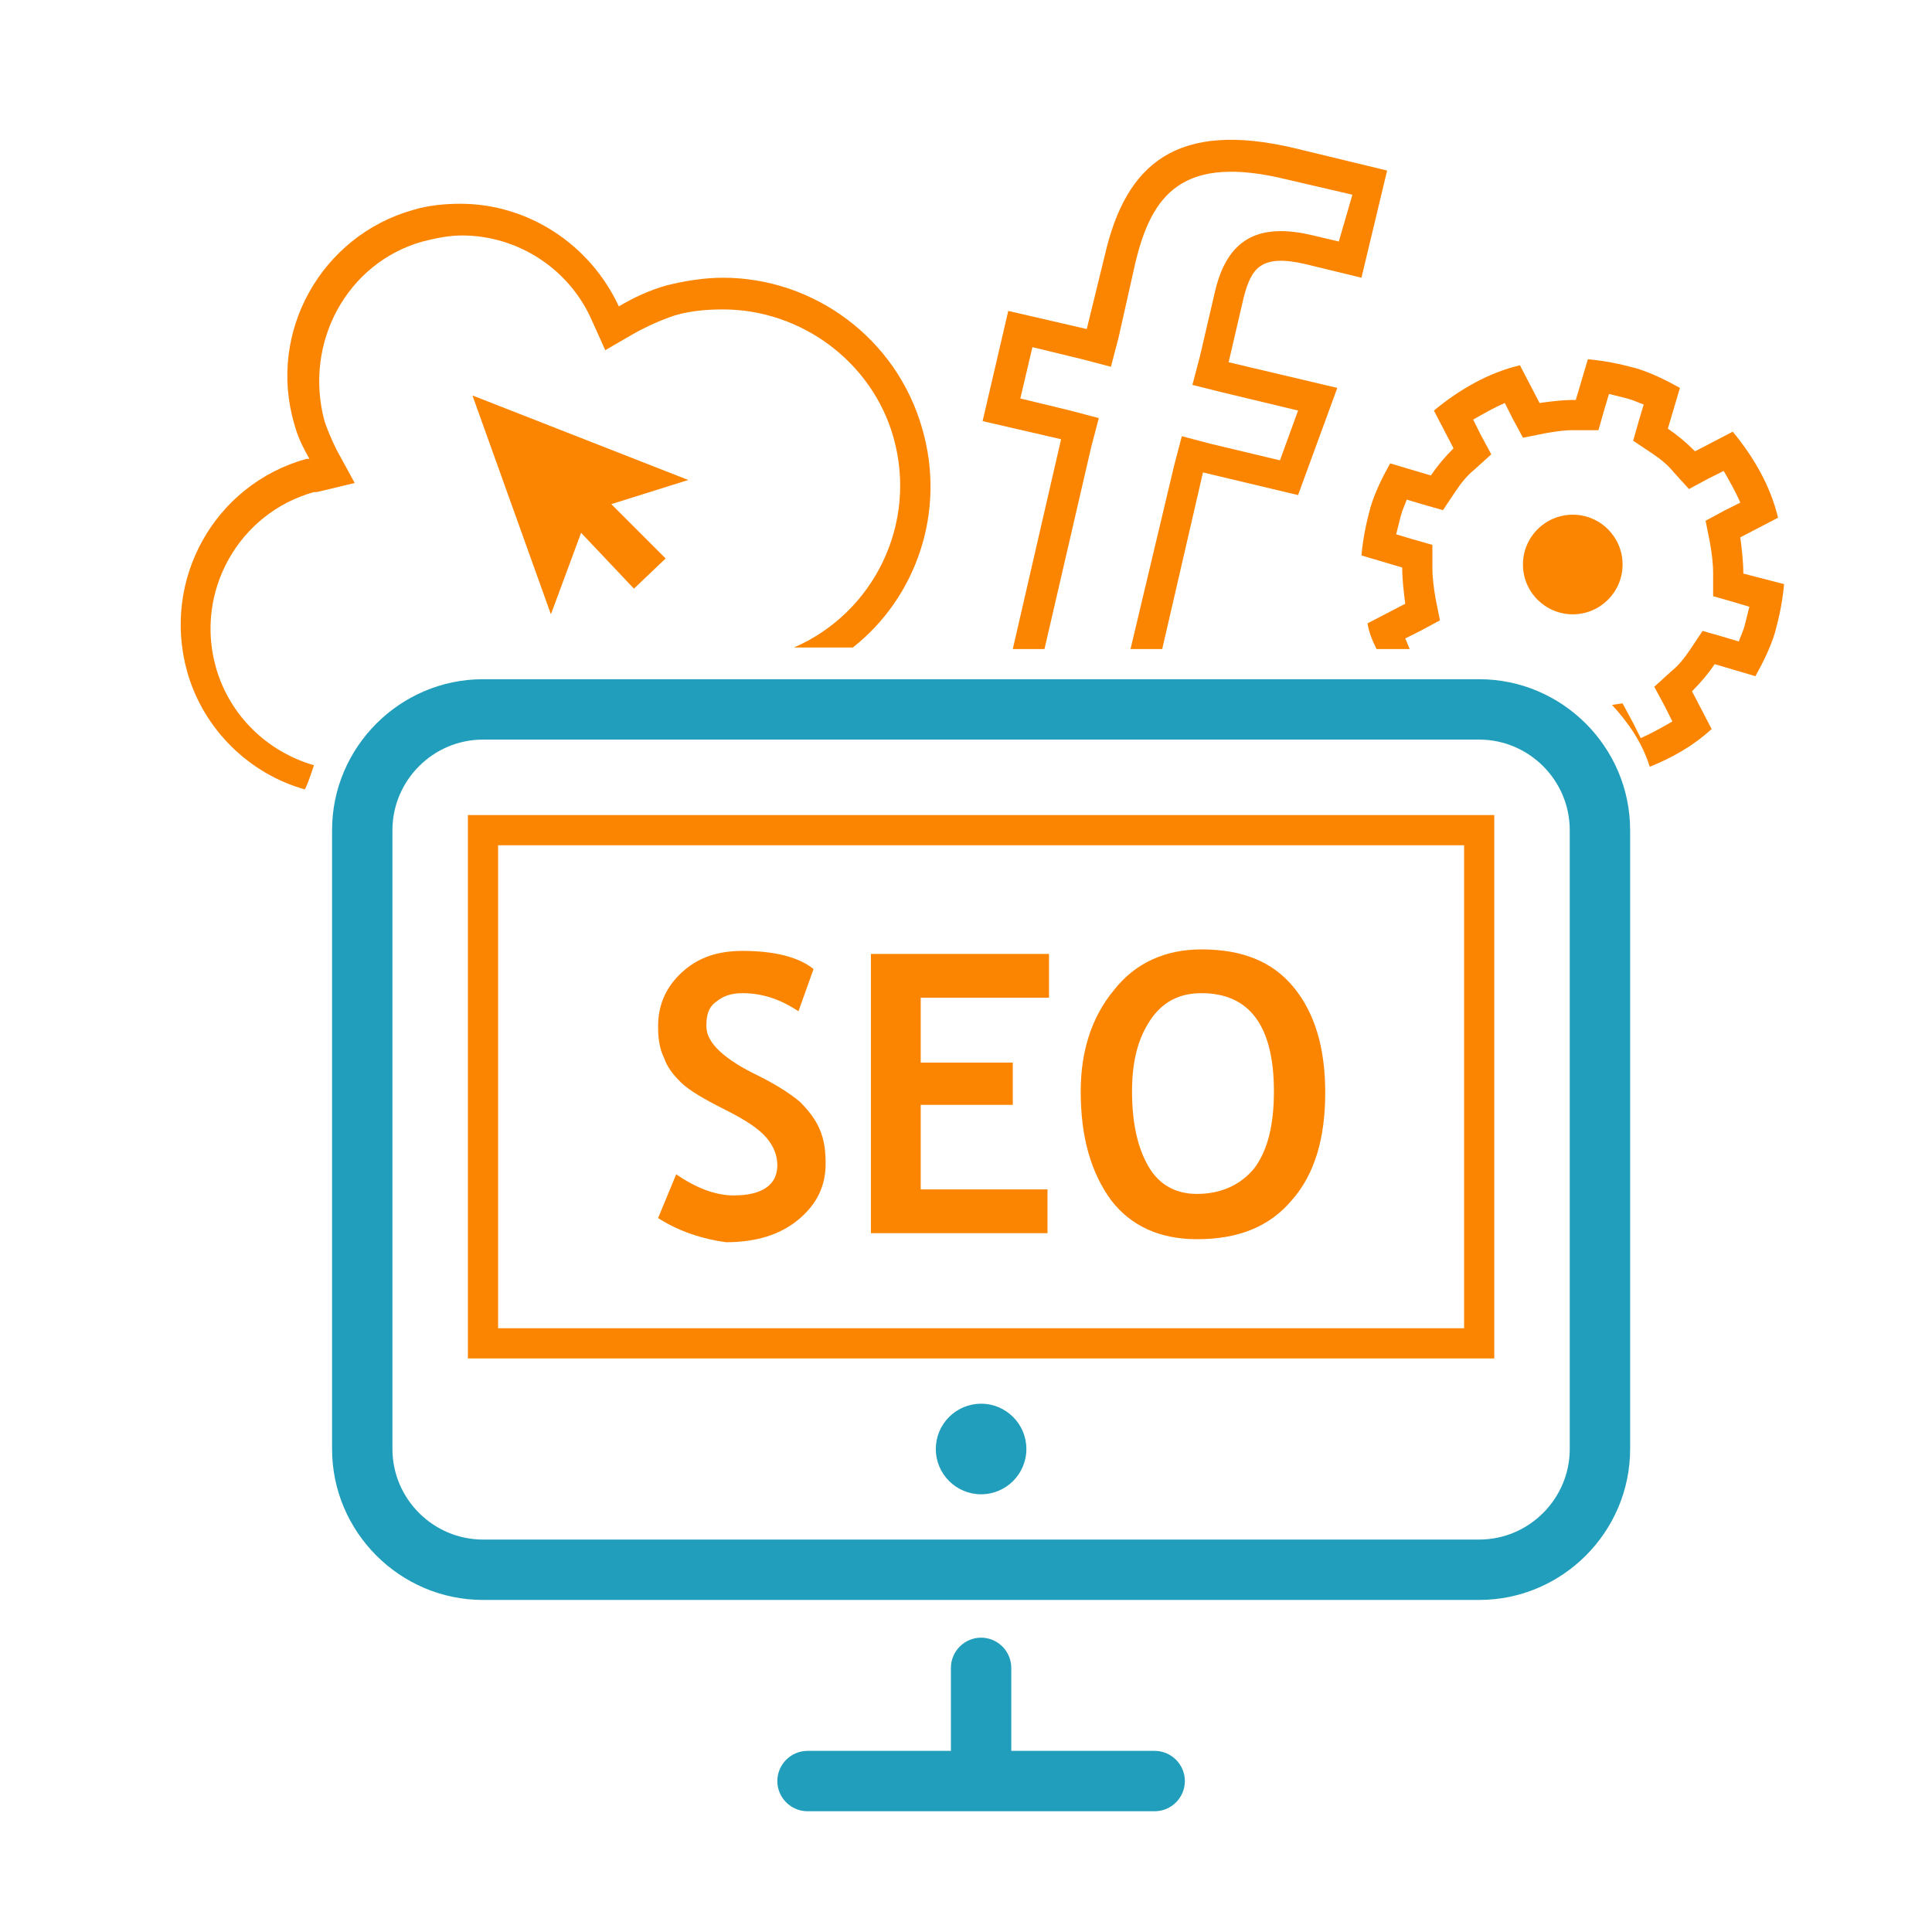 <svg xmlns="http://www.w3.org/2000/svg" xmlns:xlink="http://www.w3.org/1999/xlink" enable-background="new 0 0 128 128" height="128px" id="Layer_1" version="1.1" viewBox="0 0 128 128" width="128px" xml:space="preserve" style="max-width: 100%; max-height: 320px;"><polygon fill="#3B97D3" points="44.1,37 40.5,33.4 45.6,31.8 31.3,26.2 36.5,40.7 38.5,35.3 42,39 " style="fill: rgb(251, 133, 0);"></polygon><circle cx="65" cy="96" fill="#2C3E50" r="3" style="fill: rgb(33, 158, 188);"></circle><path d="M76.5,116H67v-5.5c0-1.1-0.9-2-2-2s-2,0.9-2,2v5.5h-9.5c-1.1,0-2,0.9-2,2s0.9,2,2,2h23c1.1,0,2-0.9,2-2  S77.6,116,76.5,116z" fill="#2C3E50" style="fill: rgb(33, 158, 188);"></path><path d="M97,56v32H33V56H97 M99,54H31v36h68V54L99,54z" fill="#3B97D3" style="fill: rgb(251, 133, 0);"></path><path d="M20.8,50.7c-3.1-0.9-5.6-3.3-6.5-6.5c-1.4-5,1.5-10.2,6.5-11.6c0.1,0,0.1,0,0.2,0l2.5-0.6l-1.2-2.2  c-0.3-0.6-0.6-1.3-0.8-1.9C20.1,22.7,23,17.4,28,16c0.8-0.2,1.7-0.4,2.6-0.4h0c3.7,0,7.1,2.2,8.6,5.6l0.9,2l1.9-1.1  c0.9-0.5,1.8-0.9,2.7-1.2c1-0.3,2.1-0.4,3.2-0.4c5.2,0,9.9,3.5,11.3,8.5c1.6,5.7-1.3,11.6-6.6,13.9h3.9c4.2-3.3,6.2-9,4.6-14.5  c-1.7-6-7.2-10-13.2-10c-1.2,0-2.5,0.2-3.7,0.5c-1.1,0.3-2.2,0.8-3.2,1.4c-1.9-4.1-6-6.8-10.5-6.8c-1,0-2.1,0.1-3.1,0.4  c-6.1,1.7-9.7,8.1-7.9,14.2c0.2,0.8,0.6,1.6,1,2.3c-0.1,0-0.1,0-0.2,0c-6.1,1.7-9.6,8-7.9,14.1c1.1,3.9,4.2,6.8,7.8,7.8  C20.4,51.9,20.6,51.3,20.8,50.7z" fill="#3B97D3" style="fill: rgb(251, 133, 0);"></path><path d="M67.1,43h2.1l3.1-13.4l0.5-1.9l-1.9-0.5l-3.3-0.8l0.8-3.4l3.3,0.8l1.9,0.5l0.5-1.9l1.1-4.9  c1.1-4.7,3.2-7.3,10.1-5.6l4.3,1L88.7,16L87,15.6c-3.7-0.9-5.7,0.3-6.5,3.7l-1,4.3L79,25.5L81,26l5,1.2l-1.2,3.3l-4.6-1.1l-1.9-0.5  l-0.5,1.9L74.9,43H77l2.7-11.7l6.3,1.5l2.6-7.1L81.4,24l1-4.3c0.5-1.9,1.1-2.9,4.1-2.2l3.7,0.9l1.7-7.1l-6.2-1.5  c-7.7-1.8-11.1,1-12.5,7.1L72,21.8l-5.2-1.2l-1.7,7.3l5.2,1.2L67.1,43z" fill="#3B97D3" style="fill: rgb(251, 133, 0);"></path><path d="M115.5,38c0-0.8-0.1-1.6-0.2-2.4l2.5-1.3c-0.5-2.1-1.6-4-3-5.7l-2.5,1.3c-0.6-0.6-1.2-1.1-1.8-1.5l0.8-2.7  c-0.9-0.5-1.9-1-2.9-1.3c-1.1-0.3-2.1-0.5-3.2-0.6l-0.8,2.7c-0.1,0-0.1,0-0.2,0c-0.7,0-1.5,0.1-2.2,0.2l-1.3-2.5  c-2.1,0.5-4,1.6-5.7,3l1.3,2.5c-0.6,0.6-1.1,1.2-1.5,1.8l-2.7-0.8c-0.5,0.9-1,1.9-1.3,2.9c-0.3,1.1-0.5,2.1-0.6,3.2l2.7,0.8  c0,0.8,0.1,1.6,0.2,2.4l-2.5,1.3c0.1,0.6,0.3,1.1,0.6,1.7h2.2c-0.1-0.2-0.2-0.5-0.3-0.7l1-0.5l1.3-0.7l-0.3-1.5  c-0.1-0.6-0.2-1.3-0.2-2l0-1.5l-1.4-0.4l-1-0.3c0.1-0.4,0.2-0.8,0.3-1.2c0.1-0.4,0.3-0.8,0.4-1.1l1,0.3l1.4,0.4l0.8-1.2  c0.4-0.6,0.8-1.1,1.3-1.5l1.1-1l-0.7-1.3l-0.5-1c0.7-0.4,1.4-0.8,2.1-1.1l0.5,1l0.7,1.3l1.5-0.3c0.6-0.1,1.2-0.2,1.8-0.2l0.2,0  l1.5,0l0.4-1.4l0.3-1c0.4,0.1,0.8,0.2,1.2,0.3s0.8,0.3,1.1,0.4l-0.3,1l-0.4,1.4l1.2,0.8c0.6,0.4,1.1,0.8,1.5,1.3l1,1.1l1.3-0.7  l1-0.5c0.4,0.7,0.8,1.4,1.1,2.1l-1,0.5l-1.3,0.7l0.3,1.5c0.1,0.6,0.2,1.3,0.2,2l0,1.5l1.4,0.4l1,0.3c-0.1,0.4-0.2,0.8-0.3,1.2  c-0.1,0.4-0.3,0.8-0.4,1.1l-1-0.3l-1.4-0.4l-0.8,1.2c-0.4,0.6-0.8,1.1-1.3,1.5l-1.1,1l0.7,1.3l0.5,1c-0.7,0.4-1.4,0.8-2.1,1.1  l-0.5-1l-0.7-1.3l-0.7,0.1c1.1,1.2,2,2.5,2.5,4.1c1.5-0.6,2.9-1.4,4.1-2.5l-1.3-2.5c0.6-0.6,1.1-1.2,1.5-1.8l2.7,0.8  c0.5-0.9,1-1.9,1.3-2.9c0.3-1.1,0.5-2.1,0.6-3.2L115.5,38z" fill="#3B97D3" style="fill: rgb(251, 133, 0);"></path><path d="M98,49c3.3,0,6,2.7,6,6v41c0,3.3-2.7,6-6,6H32c-3.3,0-6-2.7-6-6V55c0-3.3,2.7-6,6-6H98 M98,45H32  c-5.5,0-10,4.5-10,10v41c0,5.5,4.5,10,10,10h66c5.5,0,10-4.5,10-10V55C108,49.5,103.5,45,98,45L98,45z" fill="#2C3E50" style="fill: rgb(33, 158, 188);"></path><circle cx="104.2" cy="37.4" fill="#3B97D3" r="3.3" style="fill: rgb(251, 133, 0);"></circle><g><path d="M43.6,80.7l1.2-2.9c1.3,0.9,2.6,1.4,3.8,1.4c1.9,0,2.9-0.7,2.9-2c0-0.6-0.2-1.2-0.7-1.8   c-0.5-0.6-1.4-1.2-2.8-1.9c-1.4-0.7-2.4-1.3-2.9-1.8c-0.5-0.5-0.9-1-1.1-1.6c-0.3-0.6-0.4-1.3-0.4-2.1c0-1.4,0.5-2.6,1.6-3.6   s2.4-1.4,4-1.4c2.1,0,3.7,0.4,4.7,1.2l-1,2.8c-1.2-0.8-2.4-1.2-3.7-1.2c-0.8,0-1.3,0.2-1.8,0.6s-0.6,0.9-0.6,1.6   c0,1.1,1.2,2.2,3.5,3.3c1.2,0.6,2.1,1.2,2.7,1.7c0.5,0.5,1,1.1,1.3,1.8c0.3,0.7,0.4,1.4,0.4,2.3c0,1.5-0.6,2.7-1.8,3.7   c-1.2,1-2.8,1.5-4.8,1.5C46.6,82.1,45,81.6,43.6,80.7z" fill="#3B97D3" style="fill: rgb(251, 133, 0);"></path><path d="M61,66.1v4.3h6.1v2.8H61v5.6h8.4v2.9H57.7V63.2h11.8v2.9H61z" fill="#3B97D3" style="fill: rgb(251, 133, 0);"></path><path d="M71.6,72.3c0-2.6,0.7-4.9,2.2-6.7c1.4-1.8,3.4-2.7,5.8-2.7c2.7,0,4.7,0.8,6.1,2.5c1.4,1.7,2.1,4,2.1,7   c0,3-0.7,5.4-2.2,7.1c-1.5,1.8-3.6,2.6-6.3,2.6c-2.5,0-4.4-0.9-5.7-2.6C72.3,77.7,71.6,75.4,71.6,72.3z M75,72.3   c0,2.2,0.4,3.8,1.1,5c0.7,1.2,1.8,1.8,3.2,1.8c1.6,0,2.9-0.6,3.8-1.7c0.9-1.2,1.3-2.9,1.3-5.1c0-4.3-1.6-6.5-4.8-6.5   c-1.5,0-2.6,0.6-3.4,1.8C75.4,68.8,75,70.3,75,72.3z" fill="#3B97D3" style="fill: rgb(251, 133, 0);"></path></g></svg>